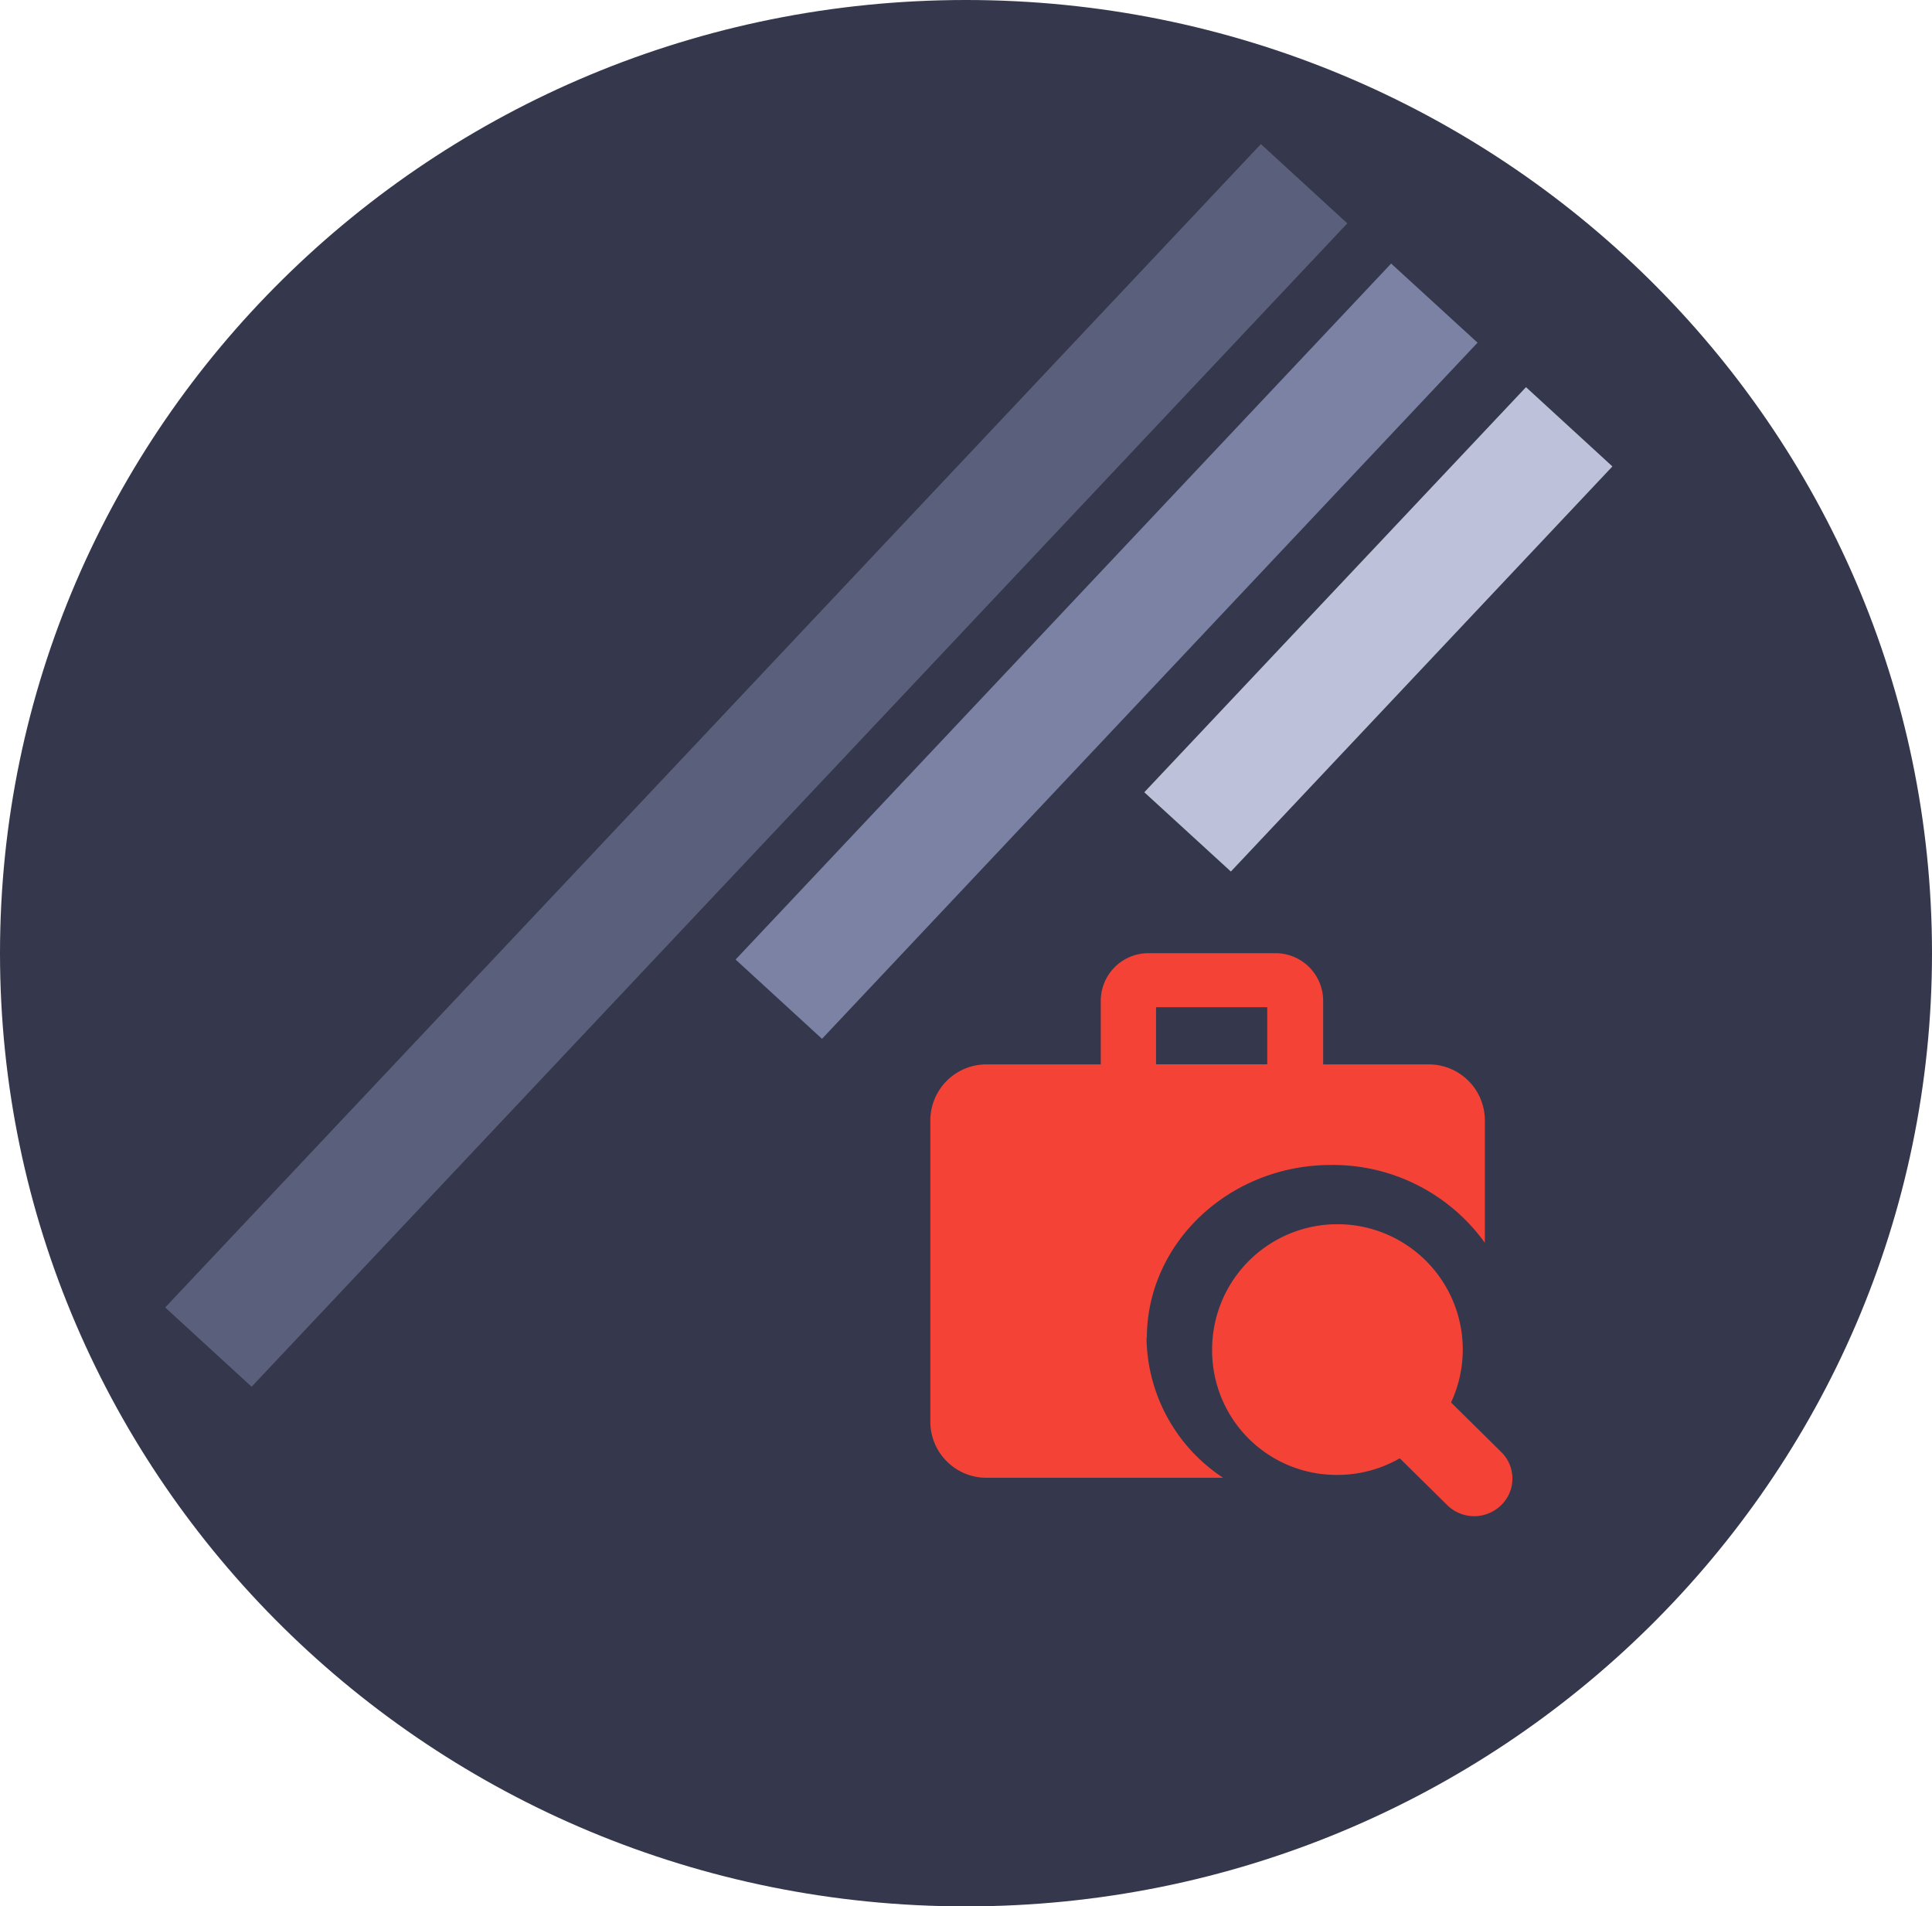 <svg xmlns="http://www.w3.org/2000/svg" viewBox="0 0 121.63 120"><defs><style>.cls-1{fill:#35384c;}.cls-2{fill:#5a5f7b;}.cls-3{fill:#7c82a4;}.cls-4{fill:#bdc1d9;}.cls-5{fill:#116cb7;}.cls-6{fill:none;stroke:#97999b;stroke-miterlimit:10;}.cls-7{fill:#f44336;}</style></defs><title>Asset 1</title><g id="Layer_2" data-name="Layer 2"><g id="Layer_1-2" data-name="Layer 1"><path class="cls-1" d="M0,60c0,33.14,27.23,60,60.81,60s60.82-26.86,60.82-60S94.4,0,60.81,0,0,26.86,0,60"/><polygon class="cls-2" points="84.82 14.06 79.38 9.07 10.4 82.3 15.84 87.29 84.82 14.06"/><polygon class="cls-3" points="93.02 21.57 87.58 16.59 46.31 60.4 51.75 65.39 93.02 21.57"/><polygon class="cls-4" points="101.51 29.36 96.07 24.37 72.04 49.87 77.49 54.86 101.51 29.36"/><path class="cls-5" d="M88.43,84.85A4.44,4.44,0,1,0,84,89.24a4.42,4.42,0,0,0,4.44-4.39"/><path class="cls-6" d="M88.43,84.85A4.44,4.44,0,1,0,84,89.24,4.42,4.42,0,0,0,88.43,84.85Z"/><path class="cls-7" d="M72.2,84.23c0-6,5.2-10.9,11.6-10.9a11.78,11.78,0,0,1,9.68,4.9V70.52A3.53,3.53,0,0,0,89.92,67H62.12a3.53,3.53,0,0,0-3.55,3.51v19a3.53,3.53,0,0,0,3.55,3.51H77a10.69,10.69,0,0,1-4.82-8.84"/><path class="cls-7" d="M93.39,90.36A11.12,11.12,0,0,1,90.71,93a3.55,3.55,0,0,0,2.68-2.62"/><path class="cls-7" d="M76.31,85.06a7.89,7.89,0,1,1,7.89,7.78,7.83,7.83,0,0,1-7.89-7.78"/><path class="cls-7" d="M80.3,60h-8a3,3,0,0,0-3,3v4.07a3,3,0,0,0,3,3h8a3,3,0,0,0,3-3V63a3,3,0,0,0-3-3m-.52,7h-7V63.4h7Z"/><path class="cls-7" d="M94.51,94.74h0a2.42,2.42,0,0,1-3.4,0L81.54,85.3a2.36,2.36,0,0,1,0-3.35,2.44,2.44,0,0,1,3.4,0l9.57,9.45a2.33,2.33,0,0,1,0,3.34"/></g></g></svg>